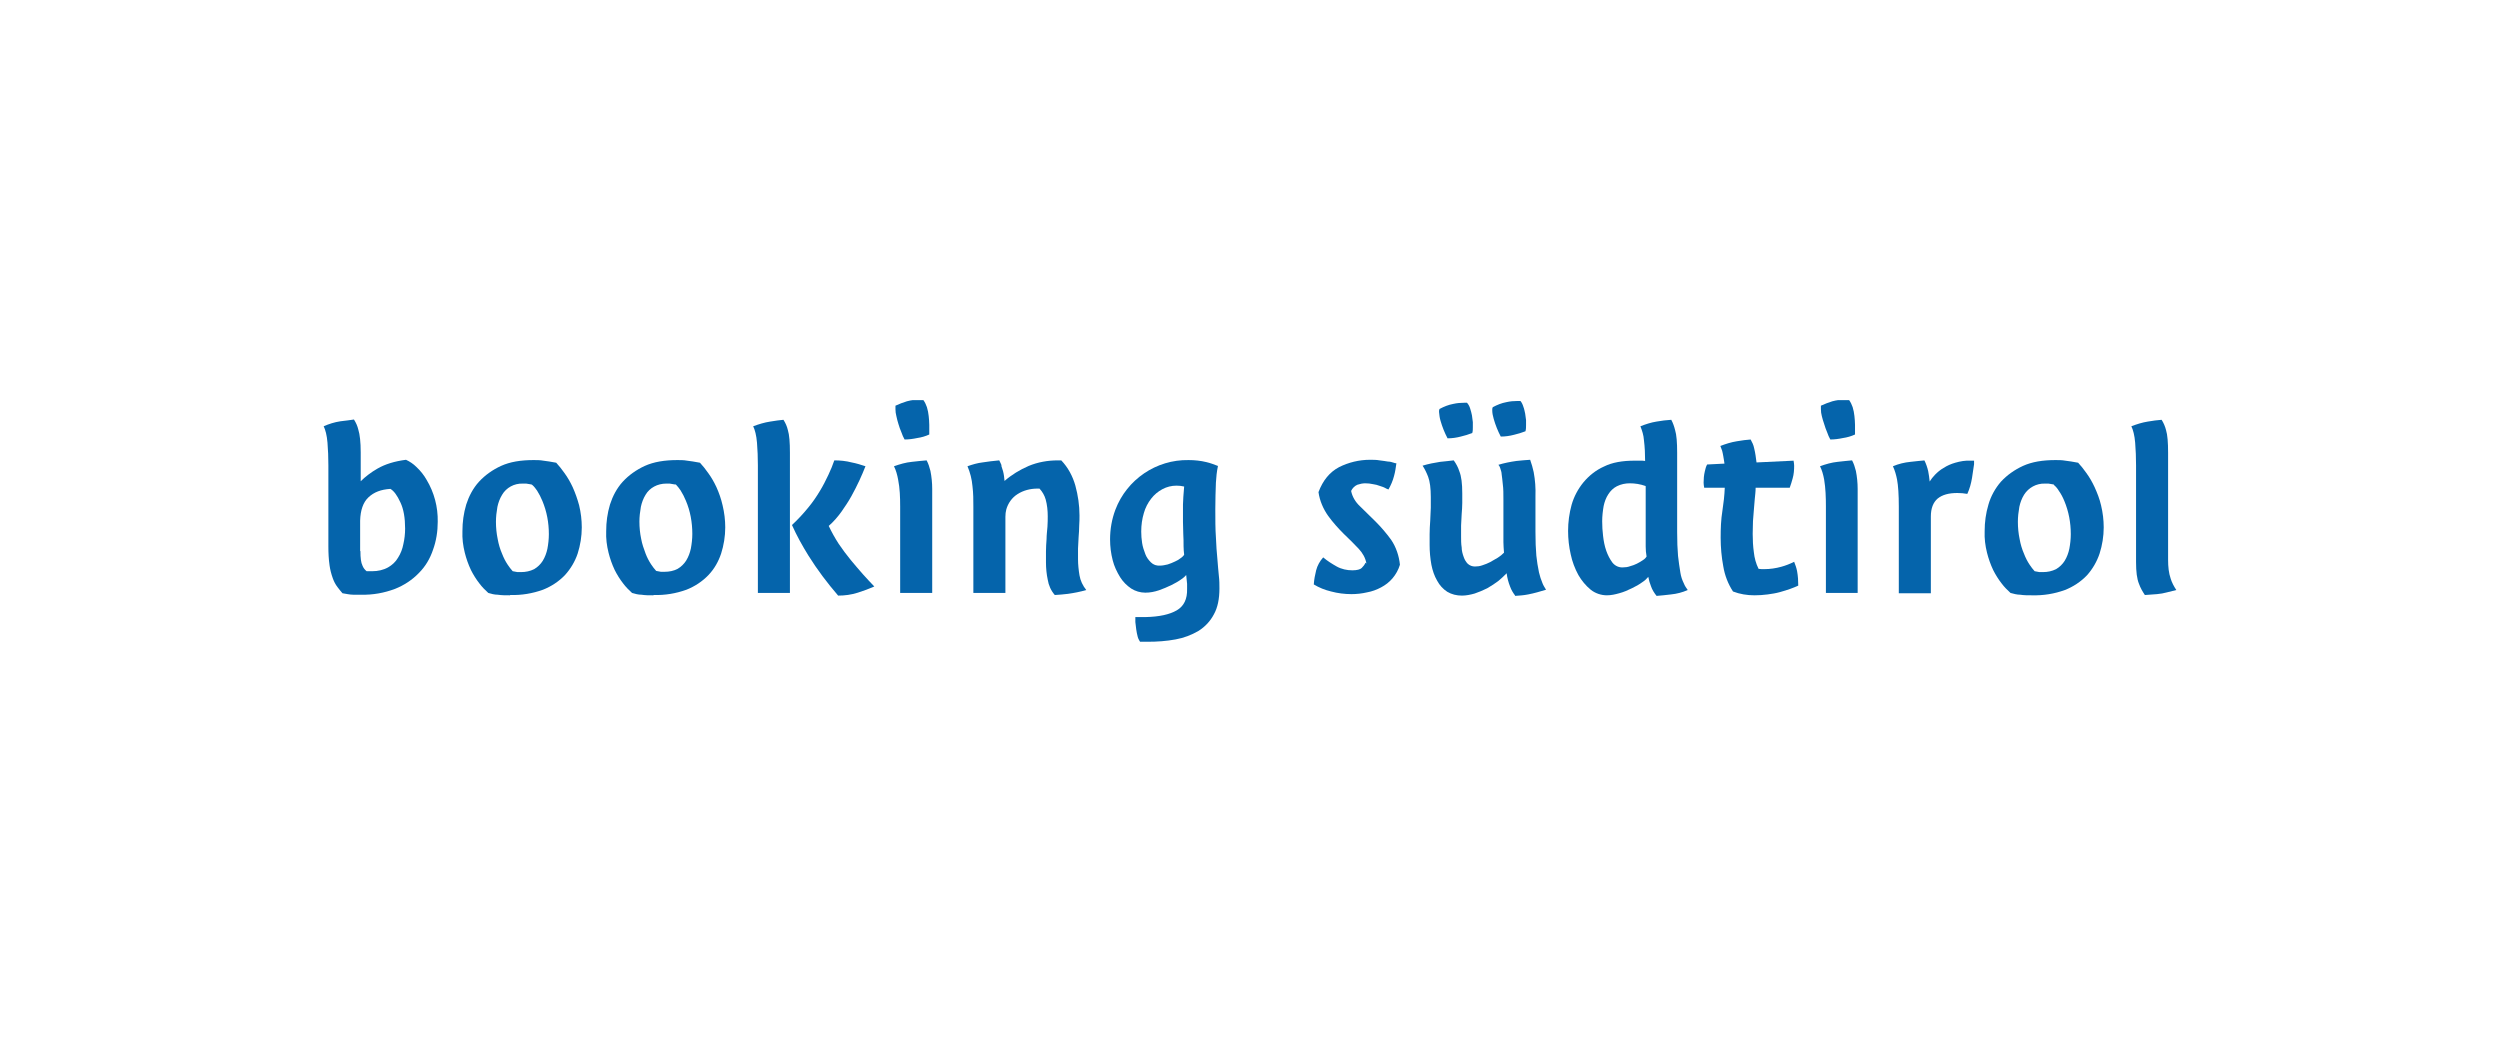 <?xml version="1.0" encoding="UTF-8"?>
<svg id="Ebene_1" data-name="Ebene 1" xmlns="http://www.w3.org/2000/svg" xmlns:xlink="http://www.w3.org/1999/xlink" viewBox="0 0 85.04 35.43">
  <defs>
    <style>
      .cls-1 {
        fill: none;
      }

      .cls-2 {
        fill: #0564ab;
      }

      .cls-3 {
        clip-path: url(#clippath);
      }
    </style>
    <clipPath id="clippath">
      <rect class="cls-1" x="11.01" y="13.61" width="63.02" height="8.22"/>
    </clipPath>
  </defs>
  <g class="cls-3">
    <path class="cls-2" d="M12.26,18.75c0,.23.02.39.07.49.03.08.08.14.14.19.03,0,.06,0,.1,0h.1c.18,0,.37-.04.53-.13.14-.08.26-.19.34-.33.09-.14.15-.3.18-.46.04-.17.06-.35.06-.53,0-.36-.05-.66-.16-.89-.11-.24-.22-.39-.34-.46-.32.02-.56.11-.75.29-.18.17-.27.44-.28.79v1.03ZM12.26,16.38c.17-.17.37-.32.58-.44.26-.15.58-.25.97-.3.13.06.25.14.35.24.14.13.26.28.35.44.26.43.39.93.38,1.43,0,.32-.05.65-.16.95-.1.3-.26.57-.48.79-.23.24-.51.42-.81.54-.37.14-.76.21-1.15.2-.08,0-.17,0-.27,0-.12,0-.24-.03-.37-.05-.06-.07-.12-.14-.17-.21-.07-.09-.12-.19-.16-.3-.05-.14-.09-.29-.11-.44-.03-.21-.04-.42-.04-.64v-2.76c0-.27-.01-.52-.03-.77-.02-.25-.07-.44-.13-.56.18-.08.37-.14.57-.17.18-.02.33-.04.46-.06.07.11.12.22.15.35.05.16.08.42.08.77v.99Z"/>
    <path class="cls-2" d="M18.08,16.48l-.18-.03s-.08,0-.12,0c-.29-.01-.56.14-.7.38-.08.13-.13.27-.16.41-.03.17-.05.34-.05.51,0,.2.02.4.06.59.03.17.08.34.15.5.05.13.11.25.19.37.05.08.11.15.17.22.07.01.12.02.16.03.04,0,.09,0,.13,0,.15,0,.3-.03.44-.1.12-.07.22-.17.29-.28.08-.13.13-.27.16-.41.03-.16.05-.33.05-.5,0-.39-.07-.77-.22-1.13-.05-.12-.11-.24-.18-.35-.05-.07-.1-.14-.16-.19M17.34,20.25c-.14,0-.28,0-.41-.02-.11,0-.22-.03-.32-.06-.11-.1-.21-.2-.3-.32-.11-.14-.21-.3-.29-.46-.09-.19-.16-.39-.21-.59-.06-.24-.09-.48-.08-.73,0-.31.04-.61.13-.91.09-.28.23-.55.43-.77.21-.23.47-.41.75-.54.31-.14.67-.2,1.11-.2.11,0,.22,0,.33.02.12.01.26.04.44.07.1.11.19.22.28.35.11.15.2.31.28.48.09.2.16.4.22.62.06.25.09.5.09.75,0,.3-.05.61-.14.89-.09.27-.24.52-.43.73-.21.22-.47.39-.75.5-.36.13-.73.19-1.11.18"/>
    <path class="cls-2" d="M22.96,16.48l-.18-.03s-.08,0-.12,0c-.29,0-.56.14-.7.38-.08.13-.13.27-.16.41-.03.17-.05.34-.05.5,0,.2.02.4.06.59.03.17.09.34.15.5.05.13.11.25.19.37.05.08.11.15.17.22.07.01.12.02.16.03.04,0,.09,0,.13,0,.15,0,.31-.03.44-.1.12-.07.22-.17.29-.28.08-.13.13-.27.16-.41.03-.16.05-.33.05-.5,0-.39-.07-.78-.22-1.13-.05-.12-.11-.24-.18-.35-.05-.07-.1-.14-.16-.2ZM22.22,20.25c-.14,0-.28,0-.4-.02-.11,0-.22-.03-.32-.06-.11-.1-.21-.2-.3-.32-.11-.14-.21-.3-.29-.46-.09-.19-.16-.39-.21-.59-.06-.24-.09-.48-.08-.73,0-.31.04-.61.13-.91.09-.28.23-.55.43-.77.21-.23.47-.41.75-.54.31-.14.68-.2,1.11-.2.11,0,.22,0,.33.02.12.01.26.04.44.07.1.11.19.22.28.35.11.15.2.31.28.48.09.2.16.4.21.62.06.25.09.5.09.75,0,.3-.05.61-.14.89-.09.27-.23.52-.43.73-.21.22-.47.39-.75.5-.36.13-.73.19-1.11.18"/>
    <path class="cls-2" d="M26.95,17.85c.19-.18.37-.37.54-.58.15-.18.28-.37.4-.57.11-.18.2-.36.29-.55.08-.17.15-.34.2-.49.2,0,.4.02.59.07.16.03.32.08.47.13-.06.15-.13.32-.21.49-.08.17-.17.35-.27.53-.1.18-.22.36-.34.53-.13.18-.27.34-.43.48.1.21.21.41.34.61.13.19.27.38.41.55.14.17.28.33.41.48.14.15.26.29.39.42-.18.08-.37.15-.56.21-.22.07-.44.1-.67.1-.37-.43-.71-.88-1.01-1.36-.21-.34-.4-.68-.56-1.04M26.86,20.17h-1.08v-4.34c0-.27-.01-.52-.03-.77-.02-.25-.07-.44-.13-.56.19-.07.38-.13.58-.16.18-.03.33-.05.45-.06.07.11.12.22.15.35.05.16.07.42.07.77v4.77Z"/>
    <path class="cls-2" d="M31.41,13.61c.05.07.09.15.12.24.03.1.05.2.06.3.01.1.02.21.02.3,0,.1,0,.17,0,.24v.09c-.13.06-.27.1-.41.12-.14.03-.29.05-.43.05-.04-.07-.08-.16-.11-.25-.04-.09-.07-.18-.1-.28-.03-.09-.05-.18-.07-.27-.02-.08-.03-.15-.03-.23,0-.02,0-.04,0-.07,0-.01,0-.03,0-.05.13-.06.26-.11.39-.15.15-.04.31-.06.47-.06h.08ZM31.7,20.17h-1.08v-2.94c0-.31-.01-.62-.07-.92-.03-.16-.07-.31-.14-.45.2-.07.4-.13.61-.15.19-.02.35-.04.5-.05.06.11.1.24.13.36.04.2.06.41.06.61v3.54Z"/>
    <path class="cls-2" d="M34.06,15.84c.02.06.04.13.06.19.03.11.04.22.05.33.24-.21.52-.38.82-.51.31-.13.65-.19.99-.19h.12c.23.24.39.54.48.86.09.33.14.67.14,1.01,0,.11,0,.22-.01.35,0,.13-.01.26-.02.39,0,.13-.02.26-.02.39,0,.13,0,.25,0,.36,0,.18.02.37.05.55.03.18.11.35.23.5-.2.06-.41.1-.62.13-.15.02-.3.03-.45.04-.13-.15-.21-.33-.24-.52-.04-.19-.06-.39-.06-.59,0-.11,0-.23,0-.37,0-.14.01-.28.02-.42,0-.14.02-.28.03-.42.01-.14.01-.26.01-.36,0-.19-.02-.39-.07-.57-.04-.14-.11-.26-.21-.37h-.07c-.24,0-.48.06-.68.19-.19.12-.32.31-.38.52-.02.08-.03.16-.03.25,0,.1,0,.17,0,.24v2.35h-1.09v-2.94c0-.22,0-.45-.03-.69-.02-.24-.08-.47-.17-.68.17-.06.34-.11.51-.13.18-.03.37-.05.57-.07l.04.08s.03.06.04.09"/>
    <path class="cls-2" d="M40.28,16.55c-.08-.02-.17-.03-.26-.03-.17,0-.33.04-.48.12-.15.08-.28.19-.38.32-.11.14-.2.31-.25.49-.06.2-.09.41-.09.63,0,.13.01.26.03.39.02.13.06.25.11.38.04.11.11.2.19.28.08.08.19.12.31.11.09,0,.17-.02.26-.04.09-.03.17-.06.25-.1.07-.03.14-.07.2-.12.04-.03.08-.06.11-.11-.01-.1-.02-.19-.02-.29,0-.13,0-.27-.01-.42,0-.14-.01-.28-.01-.4v-.24c0-.1,0-.22,0-.36,0-.14.02-.35.04-.61h0ZM40.38,20.03s0-.11,0-.17l-.03-.3c-.04.05-.1.1-.16.14-.11.08-.22.14-.34.2-.14.07-.29.13-.43.18-.15.05-.3.08-.46.08-.17,0-.34-.05-.48-.14-.15-.1-.28-.23-.38-.39-.11-.18-.2-.37-.25-.57-.06-.23-.09-.47-.09-.71,0-.35.06-.69.18-1.01.39-1.03,1.39-1.71,2.49-1.69.2,0,.41.02.61.07.13.03.26.08.39.13-.04.19-.06.38-.07.57-.01.28-.02.58-.02.9,0,.35,0,.67.02.95.01.28.03.53.05.74.02.22.03.4.05.57.02.16.02.31.02.44,0,.35-.06.65-.19.88-.12.23-.3.42-.52.56-.24.14-.5.24-.78.29-.32.06-.64.08-.95.08h-.26s-.07-.11-.08-.17c-.02-.08-.04-.17-.05-.25-.01-.09-.02-.17-.03-.25,0-.08,0-.14,0-.17.06,0,.11,0,.17,0h.18c.47-.01.82-.09,1.06-.23.24-.14.36-.38.35-.73"/>
    <path class="cls-2" d="M46.48,19.17c-.03-.19-.13-.36-.26-.5-.15-.16-.32-.33-.51-.51-.19-.19-.37-.39-.53-.61-.17-.24-.29-.52-.33-.81.15-.4.38-.68.7-.85.32-.16.68-.25,1.05-.25.11,0,.22,0,.33.02.11.01.2.03.28.04.07,0,.14.02.2.04.03.01.06.02.09.02-.02.14-.04.29-.08.43-.04.16-.11.32-.19.46-.04-.01-.07-.03-.11-.05-.05-.03-.12-.05-.18-.07-.08-.03-.15-.05-.23-.06-.09-.02-.18-.03-.27-.03s-.18.02-.27.05c-.09.04-.17.12-.21.21.04.2.15.38.3.52l.53.52c.19.19.37.4.53.62.17.25.27.55.3.85-.05.17-.14.33-.25.46-.11.13-.24.23-.39.31-.15.08-.31.14-.48.17-.17.04-.35.06-.53.06-.23,0-.47-.03-.69-.09-.21-.05-.41-.13-.59-.24.01-.16.04-.32.08-.48.04-.16.13-.32.24-.44.14.12.3.22.46.31.16.09.35.13.53.13.16,0,.27-.03.32-.08.05-.05.1-.11.13-.18"/>
    <path class="cls-2" d="M51.72,13.64c.05.06.08.13.1.2.03.07.04.15.06.23.01.08.02.15.03.22,0,.07,0,.13,0,.17,0,.07,0,.14-.02.21-.13.05-.26.09-.39.12-.15.04-.3.06-.45.06-.1-.19-.18-.39-.24-.6-.03-.1-.05-.2-.05-.3,0-.03,0-.07.02-.1.15-.08.3-.14.46-.17.13-.03.26-.04.38-.04h.09ZM49.91,13.71c.05.06.08.12.1.19.03.08.04.15.06.23.01.08.02.16.03.23,0,.07,0,.13,0,.17,0,.07,0,.14-.02.2-.13.05-.26.09-.39.12-.15.04-.3.06-.45.06-.1-.19-.18-.39-.24-.6-.03-.1-.04-.2-.05-.3,0-.03,0-.07.02-.1.15-.08.3-.14.46-.17.13-.03.26-.04.38-.04h.09ZM51.54,20.26c-.07-.09-.13-.19-.17-.3-.06-.15-.1-.3-.12-.46-.09.09-.18.18-.28.26-.12.09-.24.17-.38.25-.14.07-.28.13-.43.18-.14.04-.29.07-.43.07-.18,0-.35-.04-.5-.13-.14-.09-.26-.22-.34-.37-.1-.17-.16-.35-.2-.55-.04-.22-.06-.45-.06-.67,0-.1,0-.22,0-.37,0-.15.01-.3.02-.45,0-.15.02-.3.02-.45,0-.14,0-.26,0-.36,0-.3-.03-.53-.09-.69-.05-.13-.11-.26-.19-.38.2-.06.4-.1.6-.13.17-.02.32-.03.46-.05.08.11.15.24.19.37.07.17.1.42.1.75,0,.1,0,.21,0,.33,0,.12-.01.25-.02.38,0,.13-.02.26-.02.39,0,.13,0,.25,0,.37,0,.12,0,.25.02.37,0,.11.03.22.07.33.03.09.08.17.14.23.07.06.15.09.24.09.08,0,.17-.01.25-.04.1-.03.19-.07.27-.11.09-.05.17-.1.26-.15.08-.05.15-.11.21-.17-.01-.14-.02-.26-.02-.36,0-.1,0-.21,0-.32v-1.11c0-.21,0-.39-.02-.53-.01-.14-.03-.26-.04-.35,0-.07-.03-.14-.05-.21-.01-.04-.03-.07-.06-.11.2-.06.4-.1.61-.13.17-.02.33-.03.47-.04.05.14.09.28.12.42.05.27.07.54.06.82v1.21c0,.31.01.58.03.81.02.19.05.38.09.57.03.13.07.25.12.37.03.08.08.15.12.22-.2.06-.4.12-.61.16-.15.03-.3.04-.45.05"/>
    <path class="cls-2" d="M55.97,16.53c-.17-.06-.35-.09-.53-.09-.15,0-.3.03-.44.1-.12.06-.22.16-.29.27-.08.12-.13.26-.16.4-.03.17-.05.35-.05.52,0,.17.01.33.03.5.02.17.05.34.11.51.05.14.12.28.21.4.09.11.22.17.36.16.08,0,.16-.01.24-.04.16-.04.31-.12.44-.21.05-.03.09-.07.12-.12-.02-.11-.03-.23-.03-.34,0-.12,0-.24,0-.36v-1.69ZM56.07,19.62c-.06.07-.12.13-.2.18-.11.08-.23.15-.36.21-.14.07-.28.13-.43.17-.14.04-.28.07-.42.07-.2,0-.4-.07-.55-.19-.17-.14-.31-.31-.42-.5-.12-.22-.21-.46-.26-.7-.06-.26-.09-.53-.09-.8,0-.3.04-.6.12-.89.08-.28.22-.54.4-.76.19-.23.43-.42.7-.54.28-.14.63-.2,1.04-.2.07,0,.13,0,.19,0,.06,0,.12,0,.17.01,0-.24-.01-.47-.04-.71-.01-.16-.06-.32-.12-.47.18-.07.36-.13.55-.16.17-.03.33-.05.5-.06.06.11.1.23.13.35.05.16.07.42.07.77v2.7c0,.31.01.58.03.81.02.19.05.38.08.57.02.13.06.25.12.37.03.08.08.15.13.22-.18.08-.37.13-.57.15-.18.02-.34.04-.49.05-.08-.1-.15-.21-.19-.33-.04-.1-.07-.2-.09-.31"/>
    <path class="cls-2" d="M61.17,19.92c-.09.04-.18.08-.27.11-.1.04-.22.07-.35.11-.14.04-.28.06-.42.08-.15.02-.3.03-.45.03-.25,0-.5-.04-.73-.13-.17-.26-.28-.55-.33-.85-.06-.32-.09-.65-.09-.98,0-.31.01-.61.06-.92.04-.26.07-.52.08-.78h-.7c-.01-.06-.02-.12-.02-.17,0-.13.01-.25.04-.38.02-.09.04-.17.08-.24l.59-.03c-.01-.09-.03-.18-.04-.25-.01-.08-.03-.14-.04-.19l-.06-.16c.18-.07.37-.13.56-.16.17-.03.33-.05.47-.06.05.09.1.19.12.3.04.16.06.32.08.48l1.26-.06c.01.06.02.12.02.17,0,.15-.01.29-.05.43-.03.11-.06.21-.1.32h-1.16c0,.14-.02.27-.03.39l-.03.36c-.01.12-.02.25-.03.38,0,.13-.01.28-.01.44,0,.21.01.42.04.63.02.19.07.38.16.56.03,0,.07.01.1.01.04,0,.07,0,.1,0,.19,0,.39-.03.57-.08.15-.04.3-.1.44-.17.04.1.08.21.1.32.03.16.04.33.04.5"/>
    <path class="cls-2" d="M62.9,13.61c.05.07.09.15.12.24.03.1.05.2.06.3.01.1.02.21.02.3,0,.1,0,.17,0,.24v.09c-.13.06-.27.1-.41.12-.14.03-.29.05-.43.05-.04-.07-.08-.16-.11-.25-.04-.09-.07-.18-.1-.28-.03-.09-.06-.18-.08-.27-.02-.08-.03-.15-.03-.23,0-.02,0-.04,0-.07,0-.01,0-.03,0-.05.13-.06.26-.11.39-.15.15-.04.31-.06.47-.06h.08ZM63.19,20.17h-1.08v-2.94c0-.31-.01-.62-.06-.92-.03-.16-.07-.31-.14-.45.19-.07.4-.13.6-.15.19-.02.35-.04.49-.05.06.11.1.24.13.36.04.2.06.41.06.61v3.54Z"/>
    <path class="cls-2" d="M65.46,15.66c.06.12.1.24.13.37.02.11.04.23.05.35.05-.08.11-.16.18-.23.09-.09.18-.17.29-.23.12-.08.26-.14.4-.18.17-.05.35-.08.52-.07h.12v.12c-.02.13-.04.29-.07.47-.03.18-.08.37-.16.54-.11-.02-.23-.03-.34-.03-.29,0-.51.06-.67.19-.15.13-.23.33-.23.61v2.61h-1.09v-2.94c0-.41-.02-.72-.06-.93-.03-.15-.07-.3-.14-.45.19-.08.39-.13.6-.15.19-.02.35-.04.49-.05"/>
    <path class="cls-2" d="M69.86,16.48l-.18-.03s-.08,0-.12,0c-.29-.01-.56.14-.71.38-.08.13-.13.27-.16.41-.03.17-.05.34-.05.51,0,.2.02.4.06.59.03.17.08.34.15.5.05.13.11.25.19.37.05.08.11.15.17.22.07.01.12.02.16.03.04,0,.09,0,.13,0,.15,0,.3-.03.44-.1.12-.07.22-.17.29-.28.08-.13.13-.27.16-.41.03-.16.05-.33.05-.5,0-.39-.07-.77-.22-1.13-.05-.12-.11-.24-.19-.35-.04-.07-.1-.14-.16-.19M69.12,20.25c-.14,0-.28,0-.4-.02-.11,0-.22-.03-.33-.06-.11-.1-.21-.2-.3-.32-.11-.14-.21-.3-.29-.46-.09-.19-.16-.39-.21-.59-.06-.24-.09-.48-.08-.73,0-.31.04-.61.13-.91.08-.28.23-.55.42-.77.21-.23.47-.41.75-.54.31-.14.67-.2,1.11-.2.11,0,.22,0,.33.02.12.01.26.04.44.07.1.11.19.22.28.35.11.15.2.31.28.48.09.2.17.4.22.62.06.25.09.5.09.75,0,.3-.05.61-.14.89-.09.27-.24.53-.43.74-.21.22-.47.39-.75.5-.36.13-.73.19-1.11.18"/>
    <path class="cls-2" d="M73.75,19.05c0,.22.02.44.09.64.04.13.11.26.19.38l-.32.08c-.11.03-.22.05-.34.06-.13.01-.26.02-.41.03-.08-.12-.15-.24-.2-.38-.07-.17-.1-.41-.1-.74v-3.29c0-.27-.01-.52-.03-.77-.02-.25-.07-.44-.13-.56.18-.07.37-.13.56-.16.17-.03.33-.05.47-.06.07.11.12.23.15.35.05.16.07.42.07.77v3.65Z"/>
  </g>
</svg>